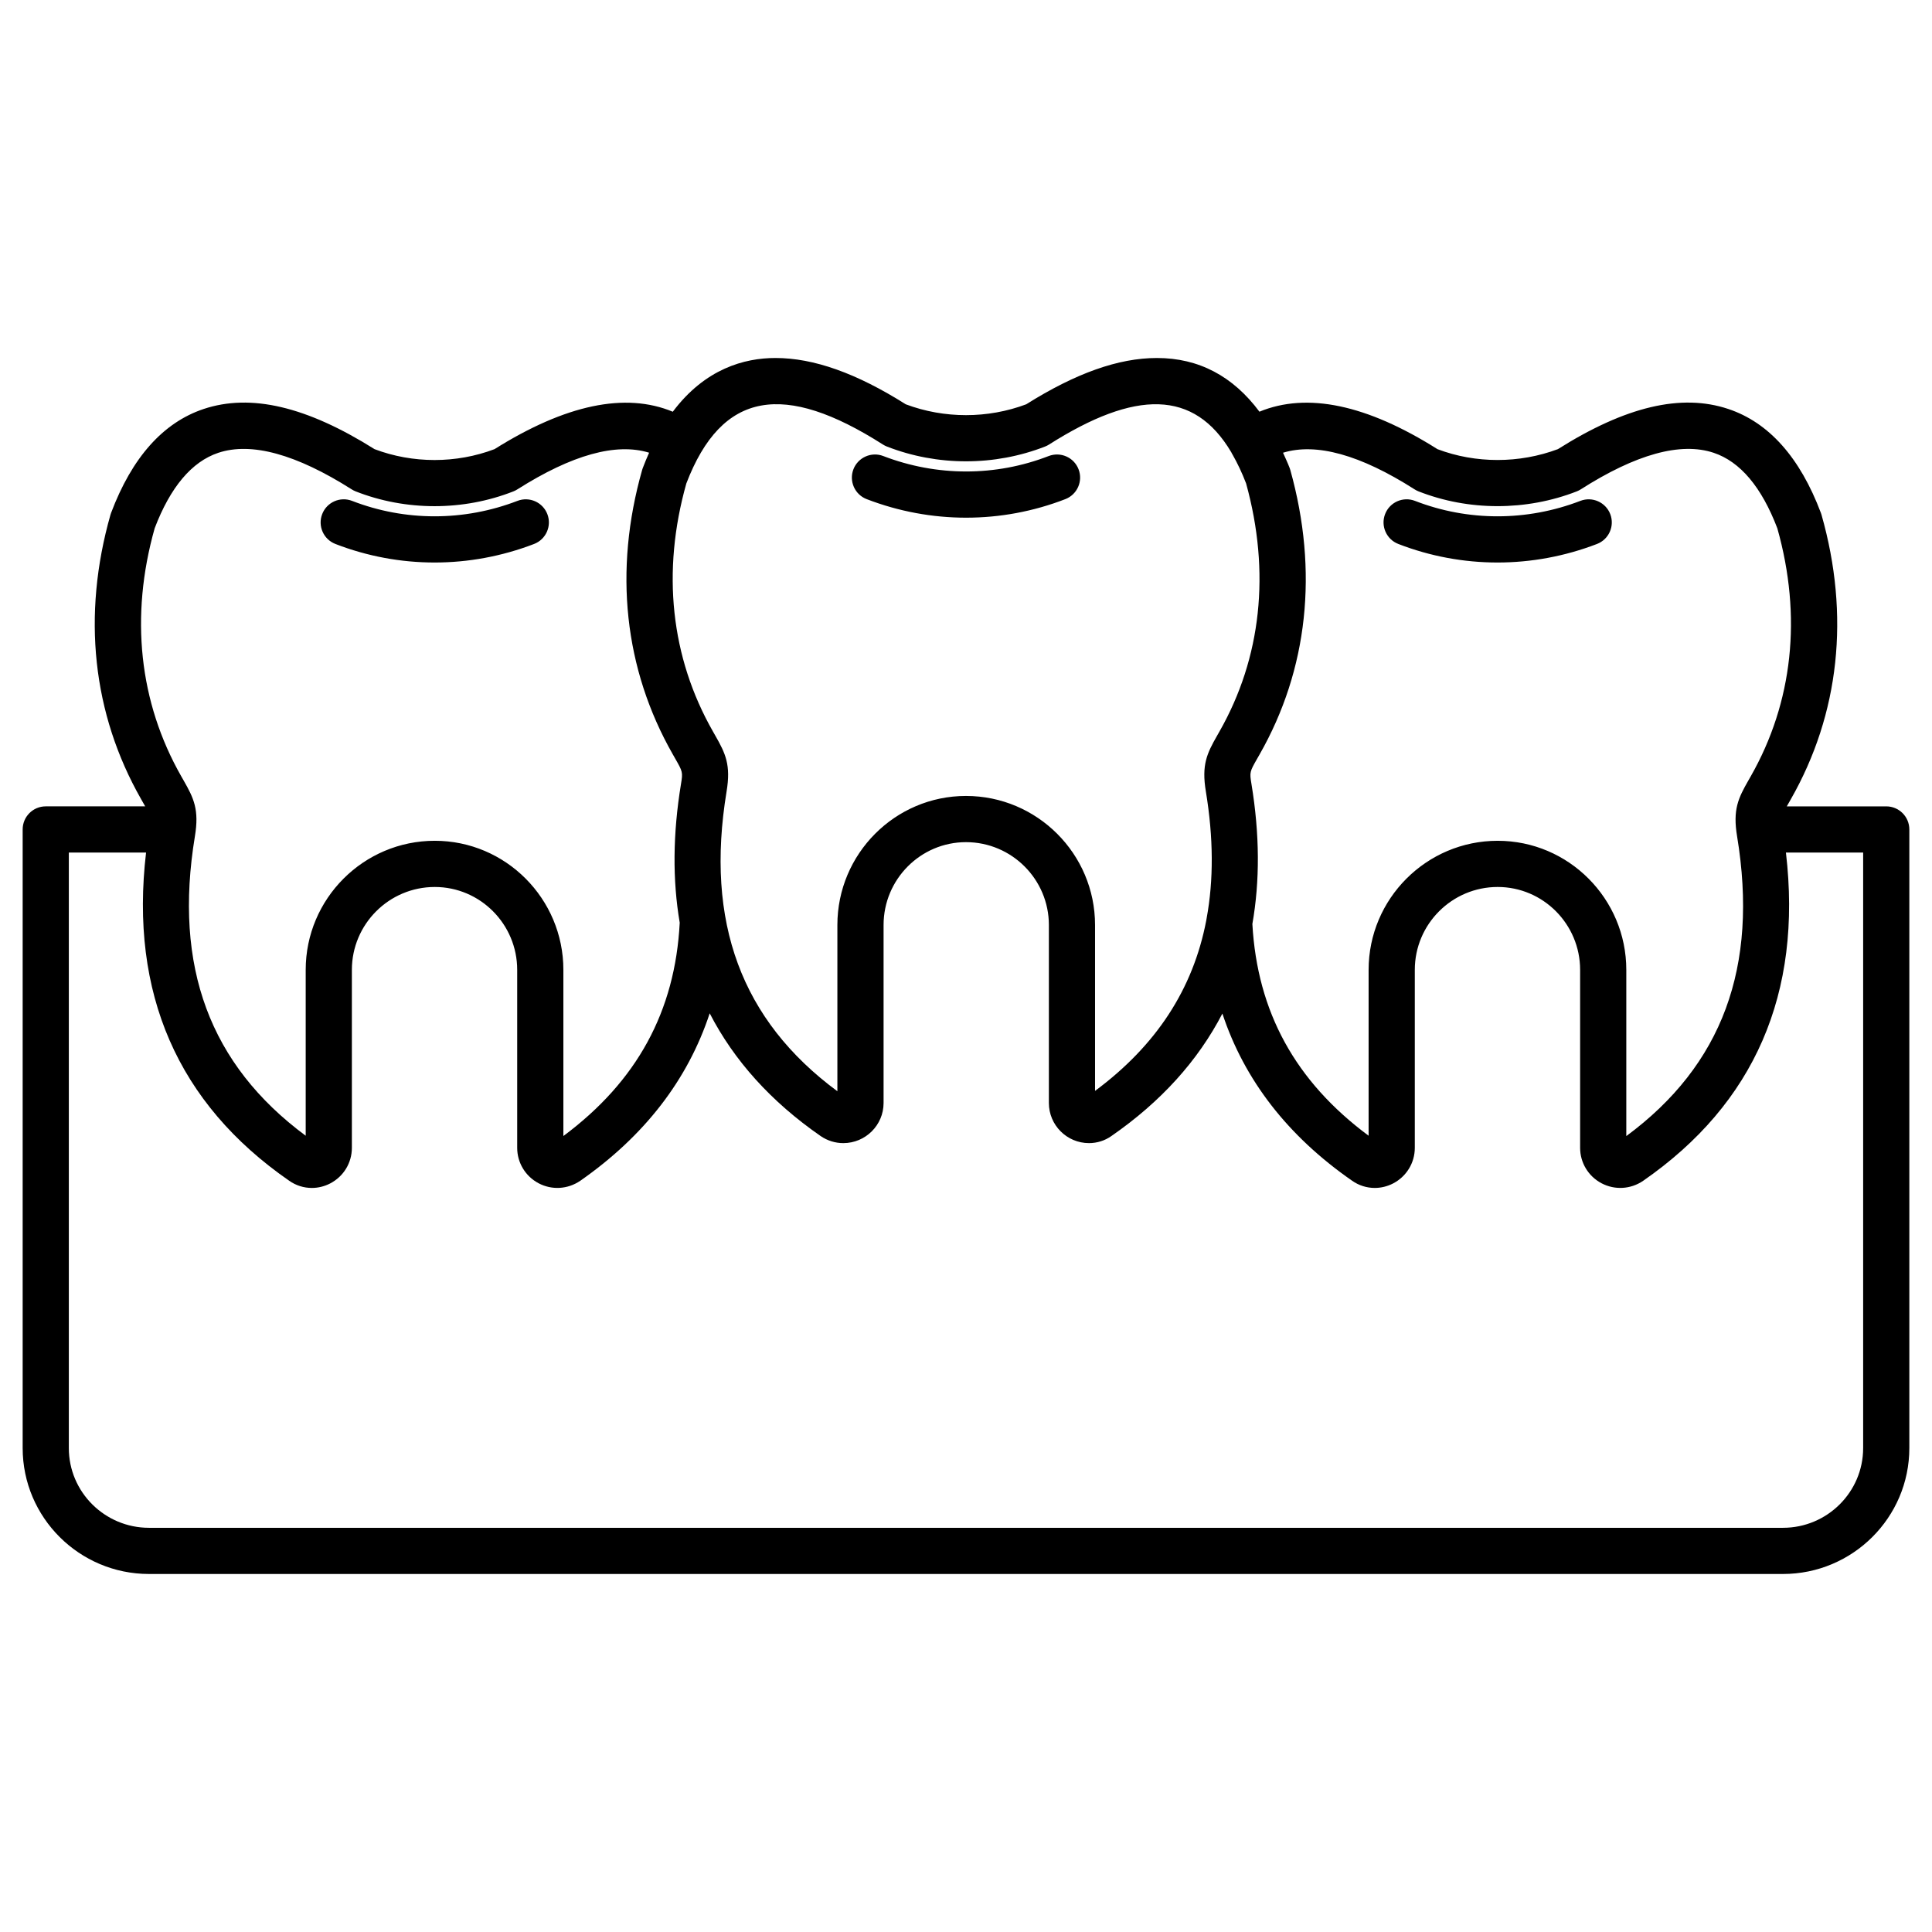 <svg id="Layer_1" enable-background="new 0 0 512 512" height="512" viewBox="0 0 512 512" width="512" xmlns="http://www.w3.org/2000/svg"><path d="m499.874 213.696h-26.358c.144-.256.284-.503.458-.805l.616-1.085c12.905-22.648 15.715-48.718 8.127-75.396-.043-.162-.098-.325-.161-.485-5.538-14.701-13.803-23.972-24.563-27.55-12.44-4.149-27.211-.654-45.131 10.651-10.232 3.835-21.797 3.837-31.916.006-18.714-11.821-34.554-15.142-47.181-9.93-6.984-9.383-16.044-14.23-27.171-14.23-10.165 0-21.499 4.016-34.631 12.269-10.196 3.832-21.729 3.834-31.924.002-13.084-8.255-24.39-12.271-34.546-12.271-8.197 0-18.632 2.824-27.195 14.242-12.554-5.218-28.411-1.905-47.239 9.913-10.139 3.847-21.66 3.844-31.802.003-18.002-11.324-32.816-14.799-45.28-10.646-10.746 3.59-19.001 12.855-24.538 27.54-.063.16-.116.323-.162.485-7.586 26.678-4.775 52.747 8.117 75.372l.628 1.108c.174.302.314.549.46.805h-26.359c-3.382 0-6.117 2.741-6.117 6.121v163.944c0 18.398 15.02 33.365 33.482 33.365h433.022c18.462 0 33.483-14.967 33.483-33.365v-163.942c.001-3.379-2.737-6.121-6.119-6.121zm-124.99-84.011c.331.211.683.391 1.047.535 13.265 5.215 28.538 5.222 41.918.006.372-.145.729-.327 1.065-.54 14.638-9.336 26.486-12.604 35.213-9.695 7.038 2.343 12.714 9.075 16.886 20.017 6.577 23.354 4.141 46.084-7.069 65.762l-.6 1.049c-2.699 4.728-4.172 7.749-2.994 14.834 5.698 34.618-3.925 60.639-29.363 79.422v-44.05c0-18.86-15.291-34.207-34.089-34.207-18.857 0-34.202 15.347-34.202 34.207v43.955c-19.43-14.427-29.502-32.826-30.805-56.115 2.001-11.375 1.956-23.735-.242-37.097-.525-3.136-.449-3.272 1.533-6.745l.625-1.096c12.813-22.481 15.63-48.543 8.141-75.369-.048-.175-.106-.352-.173-.523-.547-1.439-1.167-2.72-1.761-4.057 8.778-2.689 20.441.502 34.87 9.707zm-140.898-11.882c.338.214.693.395 1.065.539 13.363 5.215 28.528 5.215 41.895 0 .367-.142.724-.321 1.054-.532 22.898-14.537 38.443-14.601 48.301 2.038.107.207.195.418.327.616.01.012.018.02.025.033 1.284 2.255 2.484 4.771 3.577 7.618 6.493 23.514 4.057 46.243-7.076 65.773l-.604 1.063c-2.694 4.724-4.162 7.741-2.98 14.818 2.019 12.269 2.068 23.44.195 33.618-.041.195-.079.391-.104.591-3.492 18.162-13.24 33.093-29.462 45.122v-43.96c0-18.861-15.343-34.204-34.203-34.204-18.79 0-34.081 15.343-34.081 34.204v44.052c-25.452-18.808-35.062-44.82-29.367-79.412 1.18-7.089-.289-10.105-2.982-14.827l-.619-1.09c-11.199-19.647-13.64-42.372-7.063-65.733 9.429-24.64 25.997-26.97 52.102-10.327zm-193.002 22.204c4.168-10.932 9.842-17.662 16.87-20.009 8.739-2.914 20.636.346 35.355 9.692.33.208.678.387 1.039.529 13.289 5.23 28.528 5.23 41.817 0 .359-.143.709-.318 1.035-.527 14.528-9.211 26.209-12.404 34.922-9.721-.579 1.294-1.142 2.64-1.681 4.062-.063.164-.115.329-.165.497-7.583 26.683-4.773 52.754 8.117 75.37l.639 1.123c1.982 3.473 2.059 3.609 1.534 6.757-2.173 13.224-2.257 25.468-.333 36.74-1.215 23.489-11.321 42.031-30.834 56.538v-44.035c0-18.86-15.29-34.207-34.082-34.207-18.862 0-34.205 15.347-34.205 34.207v43.959c-25.439-18.844-35.045-44.829-29.369-79.32 1.182-7.096-.291-10.117-2.992-14.845l-.611-1.072c-11.193-19.654-13.636-42.385-7.056-65.738zm452.77 243.755c0 11.647-9.531 21.122-21.243 21.122h-433.023c-11.715 0-21.247-9.475-21.247-21.122v-157.823h20.468c-4.366 37.242 8.37 66.497 37.924 86.964 1.791 1.269 3.888 1.914 6.005 1.914 1.648 0 3.315-.394 4.852-1.187 3.555-1.838 5.762-5.454 5.762-9.439v-47.168c0-12.11 9.856-21.963 21.968-21.963 12.045 0 21.843 9.853 21.843 21.963v47.168c0 3.938 2.172 7.531 5.666 9.382 3.502 1.848 7.698 1.626 11.04-.646 17.056-11.909 28.514-26.789 34.31-44.385 6.467 12.536 16.259 23.422 29.435 32.548 1.779 1.208 3.844 1.848 5.971 1.848 5.886 0 10.672-4.77 10.672-10.631v-47.167c0-12.11 9.799-21.961 21.843-21.961 12.111 0 21.964 9.851 21.964 21.961v47.167c0 5.861 4.769 10.631 10.629 10.631 2.153 0 4.225-.661 5.941-1.878 13.15-9.108 22.935-19.963 29.414-32.454 5.816 17.59 17.305 32.44 34.37 44.297 1.792 1.269 3.888 1.914 6.005 1.914 1.651 0 3.316-.394 4.854-1.187 3.551-1.838 5.761-5.454 5.761-9.439v-47.168c0-12.11 9.852-21.963 21.962-21.963 12.045 0 21.849 9.853 21.849 21.963v47.168c0 3.938 2.17 7.531 5.665 9.382 3.511 1.854 7.714 1.618 11.02-.631 29.535-20.457 42.235-49.712 37.856-87.003h20.467v157.823zm-408.367-247.529c1.22-3.153 4.768-4.718 7.917-3.495 14.068 5.453 29.644 5.455 43.843-.007 3.138-1.208 6.697.361 7.908 3.519 1.212 3.155-.365 6.696-3.52 7.909-8.512 3.273-17.447 4.911-26.361 4.911-8.925 0-17.828-1.638-26.292-4.916-3.153-1.223-4.72-4.767-3.495-7.921zm281.681 0c1.221-3.153 4.766-4.718 7.92-3.495 14.066 5.453 29.643 5.455 43.842-.007 3.137-1.208 6.696.361 7.909 3.519 1.212 3.155-.364 6.696-3.521 7.909-8.514 3.273-17.447 4.911-26.363 4.911-8.922 0-17.828-1.638-26.291-4.916-3.15-1.223-4.716-4.767-3.496-7.921zm-140.905-11.866c1.218-3.154 4.774-4.727 7.907-3.515 14.196 5.456 29.76 5.459 43.838.004 3.15-1.213 6.698.344 7.917 3.495 1.226 3.153-.341 6.699-3.493 7.921-8.461 3.278-17.363 4.918-26.289 4.918-8.918 0-17.85-1.637-26.36-4.914-3.158-1.213-4.731-4.755-3.52-7.909z"/></svg>